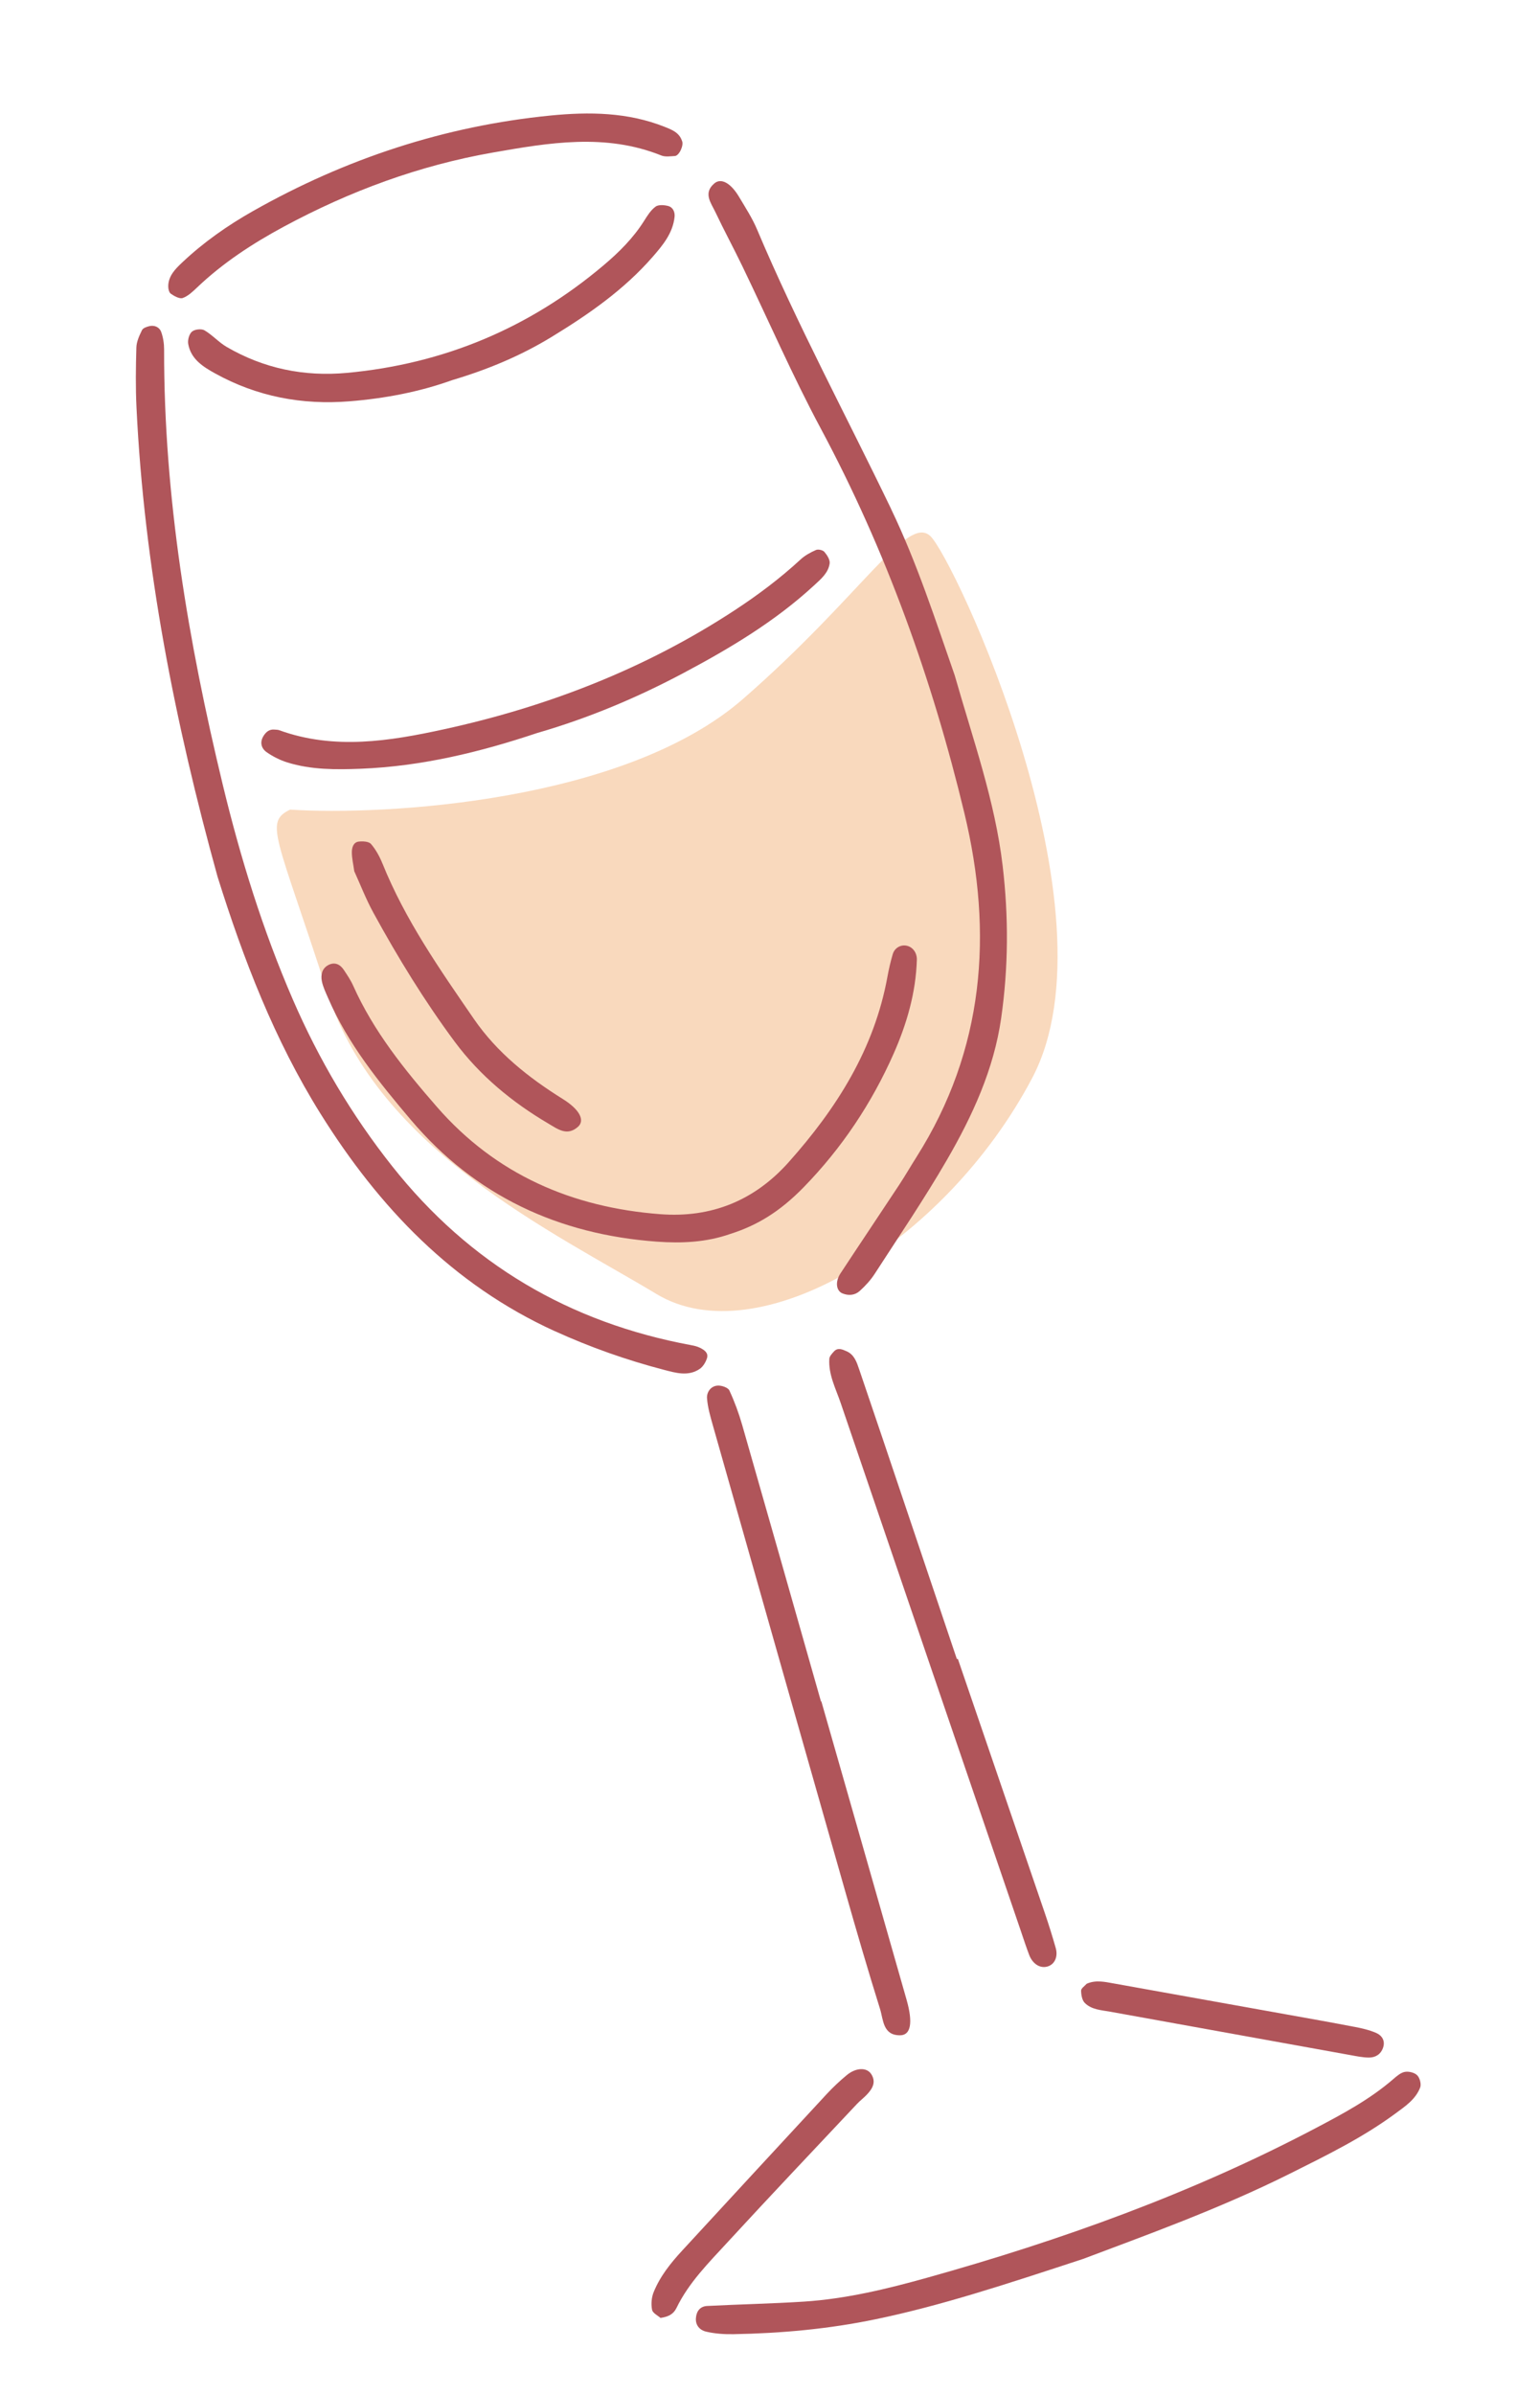 <svg width="166" height="258" viewBox="0 0 166 258" fill="none" xmlns="http://www.w3.org/2000/svg">
<path d="M80.104 75.292C67.325 86.438 41.401 87.885 31.268 87.226C28.438 88.608 29.833 90.029 35.307 106.979C40.781 123.929 59.85 132.838 70.772 139.419C81.694 145.999 101.803 134.076 111.265 116.14C120.727 98.204 102.778 60.014 100.265 57.737C97.751 55.46 92.882 64.146 80.104 75.292Z" fill="#F9D9BD"/>
<path d="M59.796 143.408C63.599 145.14 67.521 146.528 71.555 147.578C72.803 147.902 74.189 148.328 75.428 147.48C75.791 147.232 76.077 146.747 76.21 146.316C76.384 145.751 75.906 145.432 75.461 145.21C75.17 145.065 74.839 144.985 74.515 144.926C61.366 142.495 50.595 136.149 42.276 125.647C37.908 120.134 34.374 114.156 31.579 107.716C28.324 100.214 25.923 92.452 24.002 84.501C20.286 69.094 17.662 53.56 17.689 37.657C17.691 37.014 17.587 36.339 17.367 35.74C17.193 35.271 16.678 35.011 16.135 35.13C15.833 35.196 15.42 35.336 15.307 35.566C15.021 36.151 14.719 36.799 14.7 37.43C14.635 39.589 14.608 41.754 14.713 43.911C15.54 61.115 18.863 77.888 23.447 94.442C26.239 103.357 29.583 112.04 34.557 120.001C40.849 130.069 48.781 138.391 59.795 143.413L59.796 143.408Z" fill="#B0555A"/>
<path d="M96.051 54.823C91.222 44.789 85.938 34.975 81.6 24.709C81.086 23.491 80.349 22.363 79.669 21.219C78.778 19.718 77.736 19.142 77.008 19.753C75.757 20.805 76.653 21.877 77.122 22.87C78.044 24.821 79.076 26.72 80.012 28.663C82.83 34.5 85.414 40.459 88.472 46.167C95.513 59.311 100.496 73.223 103.964 87.651C107.066 100.552 106.113 113.09 98.793 124.651C98.169 125.635 97.586 126.646 96.947 127.62C94.839 130.815 92.702 133.992 90.598 137.191C90.001 138.096 90.135 139.071 90.81 139.348C91.482 139.62 92.163 139.549 92.674 139.083C93.284 138.531 93.861 137.903 94.304 137.212C96.926 133.158 99.64 129.157 102.06 124.984C104.822 120.218 107.13 115.212 107.919 109.685C108.701 104.231 108.726 98.763 108.078 93.283C107.255 86.292 104.889 79.701 102.91 72.756C100.85 66.865 98.869 60.694 96.046 54.824L96.051 54.823Z" fill="#B0555A"/>
<path d="M78.704 132.946C81.62 132.024 84.061 130.541 86.623 127.917C90.732 123.706 93.964 118.865 96.332 113.507C97.74 110.319 98.725 106.949 98.829 103.405C98.851 102.653 98.393 102.044 97.767 101.896C97.139 101.748 96.439 102.075 96.222 102.827C95.992 103.619 95.805 104.43 95.657 105.24C94.238 113.034 90.175 119.427 85.002 125.223C81.323 129.343 76.69 131.23 71.186 130.814C61.661 130.09 53.447 126.536 47.101 119.259C43.611 115.254 40.266 111.112 38.07 106.196C37.801 105.595 37.423 105.04 37.057 104.488C36.647 103.874 36.058 103.612 35.374 103.98C34.708 104.341 34.561 105.039 34.691 105.698C34.816 106.332 35.115 106.939 35.374 107.541C37.513 112.483 40.865 116.614 44.303 120.67C51.237 128.845 60.202 133.003 70.82 133.773C73.486 133.968 76.144 133.843 78.707 132.945L78.704 132.946Z" fill="#B0555A"/>
<path d="M152.762 223.584C152.476 223.293 151.861 223.146 151.44 223.218C150.996 223.295 150.572 223.662 150.206 223.978C147.669 226.18 144.734 227.745 141.786 229.296C128.459 236.313 114.369 241.365 99.904 245.405C95.579 246.613 91.19 247.673 86.682 247.967C83.199 248.191 79.707 248.258 76.222 248.439C75.49 248.477 75.073 248.973 75.015 249.742C74.95 250.557 75.476 251.055 76.099 251.202C77.054 251.426 78.07 251.496 79.059 251.478C84.225 251.386 89.346 250.92 94.422 249.862C101.455 248.397 108.253 246.16 116.75 243.37C123.185 240.935 131.353 238.03 139.108 234.151C142.97 232.22 146.869 230.314 150.374 227.734C151.448 226.944 152.588 226.193 153.084 224.9C153.223 224.538 153.046 223.871 152.765 223.586L152.762 223.584Z" fill="#B0555A"/>
<path d="M78.621 149.804C78.475 149.489 77.787 149.255 77.364 149.281C76.614 149.321 76.166 149.99 76.211 150.639C76.281 151.619 76.567 152.593 76.836 153.548C81.606 170.364 86.379 187.179 91.172 203.991C92.358 208.152 93.568 212.311 94.861 216.441C95.224 217.6 95.156 219.306 97.045 219.275C98.18 219.257 98.422 217.912 97.728 215.469C94.673 204.741 91.599 194.02 88.534 183.295C88.52 183.3 88.508 183.304 88.494 183.308C85.669 173.38 82.851 163.45 80.004 153.529C79.639 152.259 79.178 151.003 78.621 149.806L78.621 149.804Z" fill="#B0555A"/>
<path d="M110.12 208.283C110.388 209.071 110.648 209.858 110.944 210.634C111.277 211.507 112.03 212.084 112.854 211.882C113.697 211.675 114.06 210.798 113.803 209.888C113.443 208.611 113.044 207.34 112.614 206.082C109.498 196.959 106.371 187.836 103.247 178.715C103.213 178.726 103.18 178.737 103.144 178.748C100.492 170.869 97.841 162.993 95.184 155.115C94.333 152.593 93.481 150.075 92.622 147.559C92.355 146.776 92.099 145.95 91.257 145.582C90.823 145.394 90.315 145.137 89.888 145.609C89.68 145.839 89.413 146.121 89.395 146.394C89.287 148.108 90.097 149.615 90.624 151.169C97.107 170.212 103.616 189.244 110.121 208.28L110.12 208.283Z" fill="#B0555A"/>
<path d="M57.887 78.977C63.413 77.379 68.641 75.183 73.659 72.517C78.668 69.856 83.534 66.956 87.738 63.081C88.483 62.394 89.284 61.736 89.431 60.702C89.485 60.312 89.153 59.799 88.861 59.457C88.694 59.262 88.192 59.15 87.955 59.255C87.362 59.513 86.763 59.844 86.292 60.278C84.083 62.319 81.69 64.11 79.176 65.758C69.563 72.054 59.012 76.137 47.858 78.571C42.019 79.845 36.021 80.823 30.091 78.668C29.94 78.614 29.766 78.62 29.6 78.605C29.032 78.546 28.67 78.861 28.398 79.3C27.979 79.978 28.17 80.64 28.746 81.041C29.416 81.508 30.182 81.895 30.959 82.139C33.543 82.945 36.214 82.928 38.884 82.823C45.444 82.564 51.748 81.034 57.885 78.978L57.887 78.977Z" fill="#B0555A"/>
<path d="M70.66 22.268C70.151 22.639 69.782 23.235 69.435 23.786C68.266 25.644 66.739 27.164 65.077 28.568C57.071 35.34 47.839 39.206 37.401 40.172C32.791 40.598 28.435 39.709 24.424 37.371C23.574 36.875 22.892 36.086 22.041 35.588C21.711 35.395 20.99 35.476 20.696 35.725C20.392 35.983 20.214 36.625 20.287 37.047C20.573 38.695 21.89 39.514 23.203 40.24C27.707 42.729 32.556 43.648 37.671 43.237C41.509 42.93 45.269 42.205 48.713 40.964C52.597 39.808 56.13 38.327 59.424 36.321C63.419 33.888 67.249 31.233 70.35 27.675C71.443 26.422 72.523 25.126 72.714 23.375C72.77 22.854 72.547 22.337 72.037 22.197C71.604 22.078 70.977 22.033 70.659 22.263L70.66 22.268Z" fill="#B0555A"/>
<path d="M72.742 16.81C73.222 16.782 73.744 15.612 73.507 15.161C73.205 14.268 72.411 13.972 71.647 13.666C67.672 12.085 63.514 12.036 59.356 12.445C47.934 13.572 37.25 17.095 27.273 22.738C24.521 24.295 21.93 26.112 19.621 28.295C18.901 28.977 18.169 29.705 18.135 30.795C18.125 31.086 18.215 31.512 18.416 31.649C18.791 31.907 19.362 32.228 19.701 32.106C20.279 31.899 20.783 31.41 21.247 30.97C24.039 28.312 27.221 26.237 30.607 24.411C37.698 20.593 45.17 17.83 53.095 16.441C59.155 15.377 65.267 14.331 71.293 16.755C71.716 16.923 72.256 16.837 72.739 16.808L72.742 16.81Z" fill="#B0555A"/>
<path d="M41.226 93.037C40.922 92.284 40.514 91.539 39.993 90.929C39.758 90.656 39.11 90.619 38.671 90.671C38.083 90.739 37.93 91.328 37.927 91.804C37.924 92.458 38.085 93.115 38.187 93.862C38.85 95.315 39.449 96.878 40.247 98.333C42.883 103.153 45.754 107.842 49.029 112.252C51.739 115.896 55.213 118.76 59.131 121.064C60.113 121.642 61.131 122.438 62.3 121.4C63.065 120.719 62.513 119.555 60.67 118.407C56.956 116.092 53.574 113.401 51.083 109.781C47.405 104.437 43.677 99.115 41.23 93.041L41.226 93.037Z" fill="#B0555A"/>
<path d="M92.368 226.679C92.707 226.318 93.115 226.017 93.454 225.654C94.05 225.019 94.469 224.31 93.907 223.449C93.424 222.714 92.264 222.747 91.271 223.57C90.506 224.203 89.775 224.892 89.101 225.619C83.905 231.223 78.727 236.842 73.544 242.461C72.298 243.81 71.148 245.241 70.458 246.953C70.226 247.526 70.169 248.25 70.289 248.854C70.361 249.217 70.927 249.481 71.194 249.726C72.043 249.609 72.597 249.318 72.918 248.656C74.247 245.919 76.384 243.791 78.402 241.596C83.014 236.583 87.705 231.642 92.37 226.678L92.368 226.679Z" fill="#B0555A"/>
<path d="M145.964 218.362C143.525 217.892 141.075 217.46 138.631 217.021C132.434 215.909 126.235 214.8 120.038 213.688C119.063 213.513 118.091 213.292 117.131 213.728C116.916 213.976 116.531 214.22 116.535 214.46C116.54 214.91 116.636 215.488 116.925 215.783C117.654 216.523 118.702 216.562 119.673 216.736C128.316 218.297 136.956 219.862 145.599 221.417C146.252 221.533 146.913 221.676 147.57 221.675C148.267 221.675 148.836 221.327 149.081 220.621C149.343 219.863 148.963 219.295 148.34 219.022C147.591 218.698 146.772 218.512 145.965 218.359L145.964 218.362Z" fill="#B0555A"/>
</svg>
